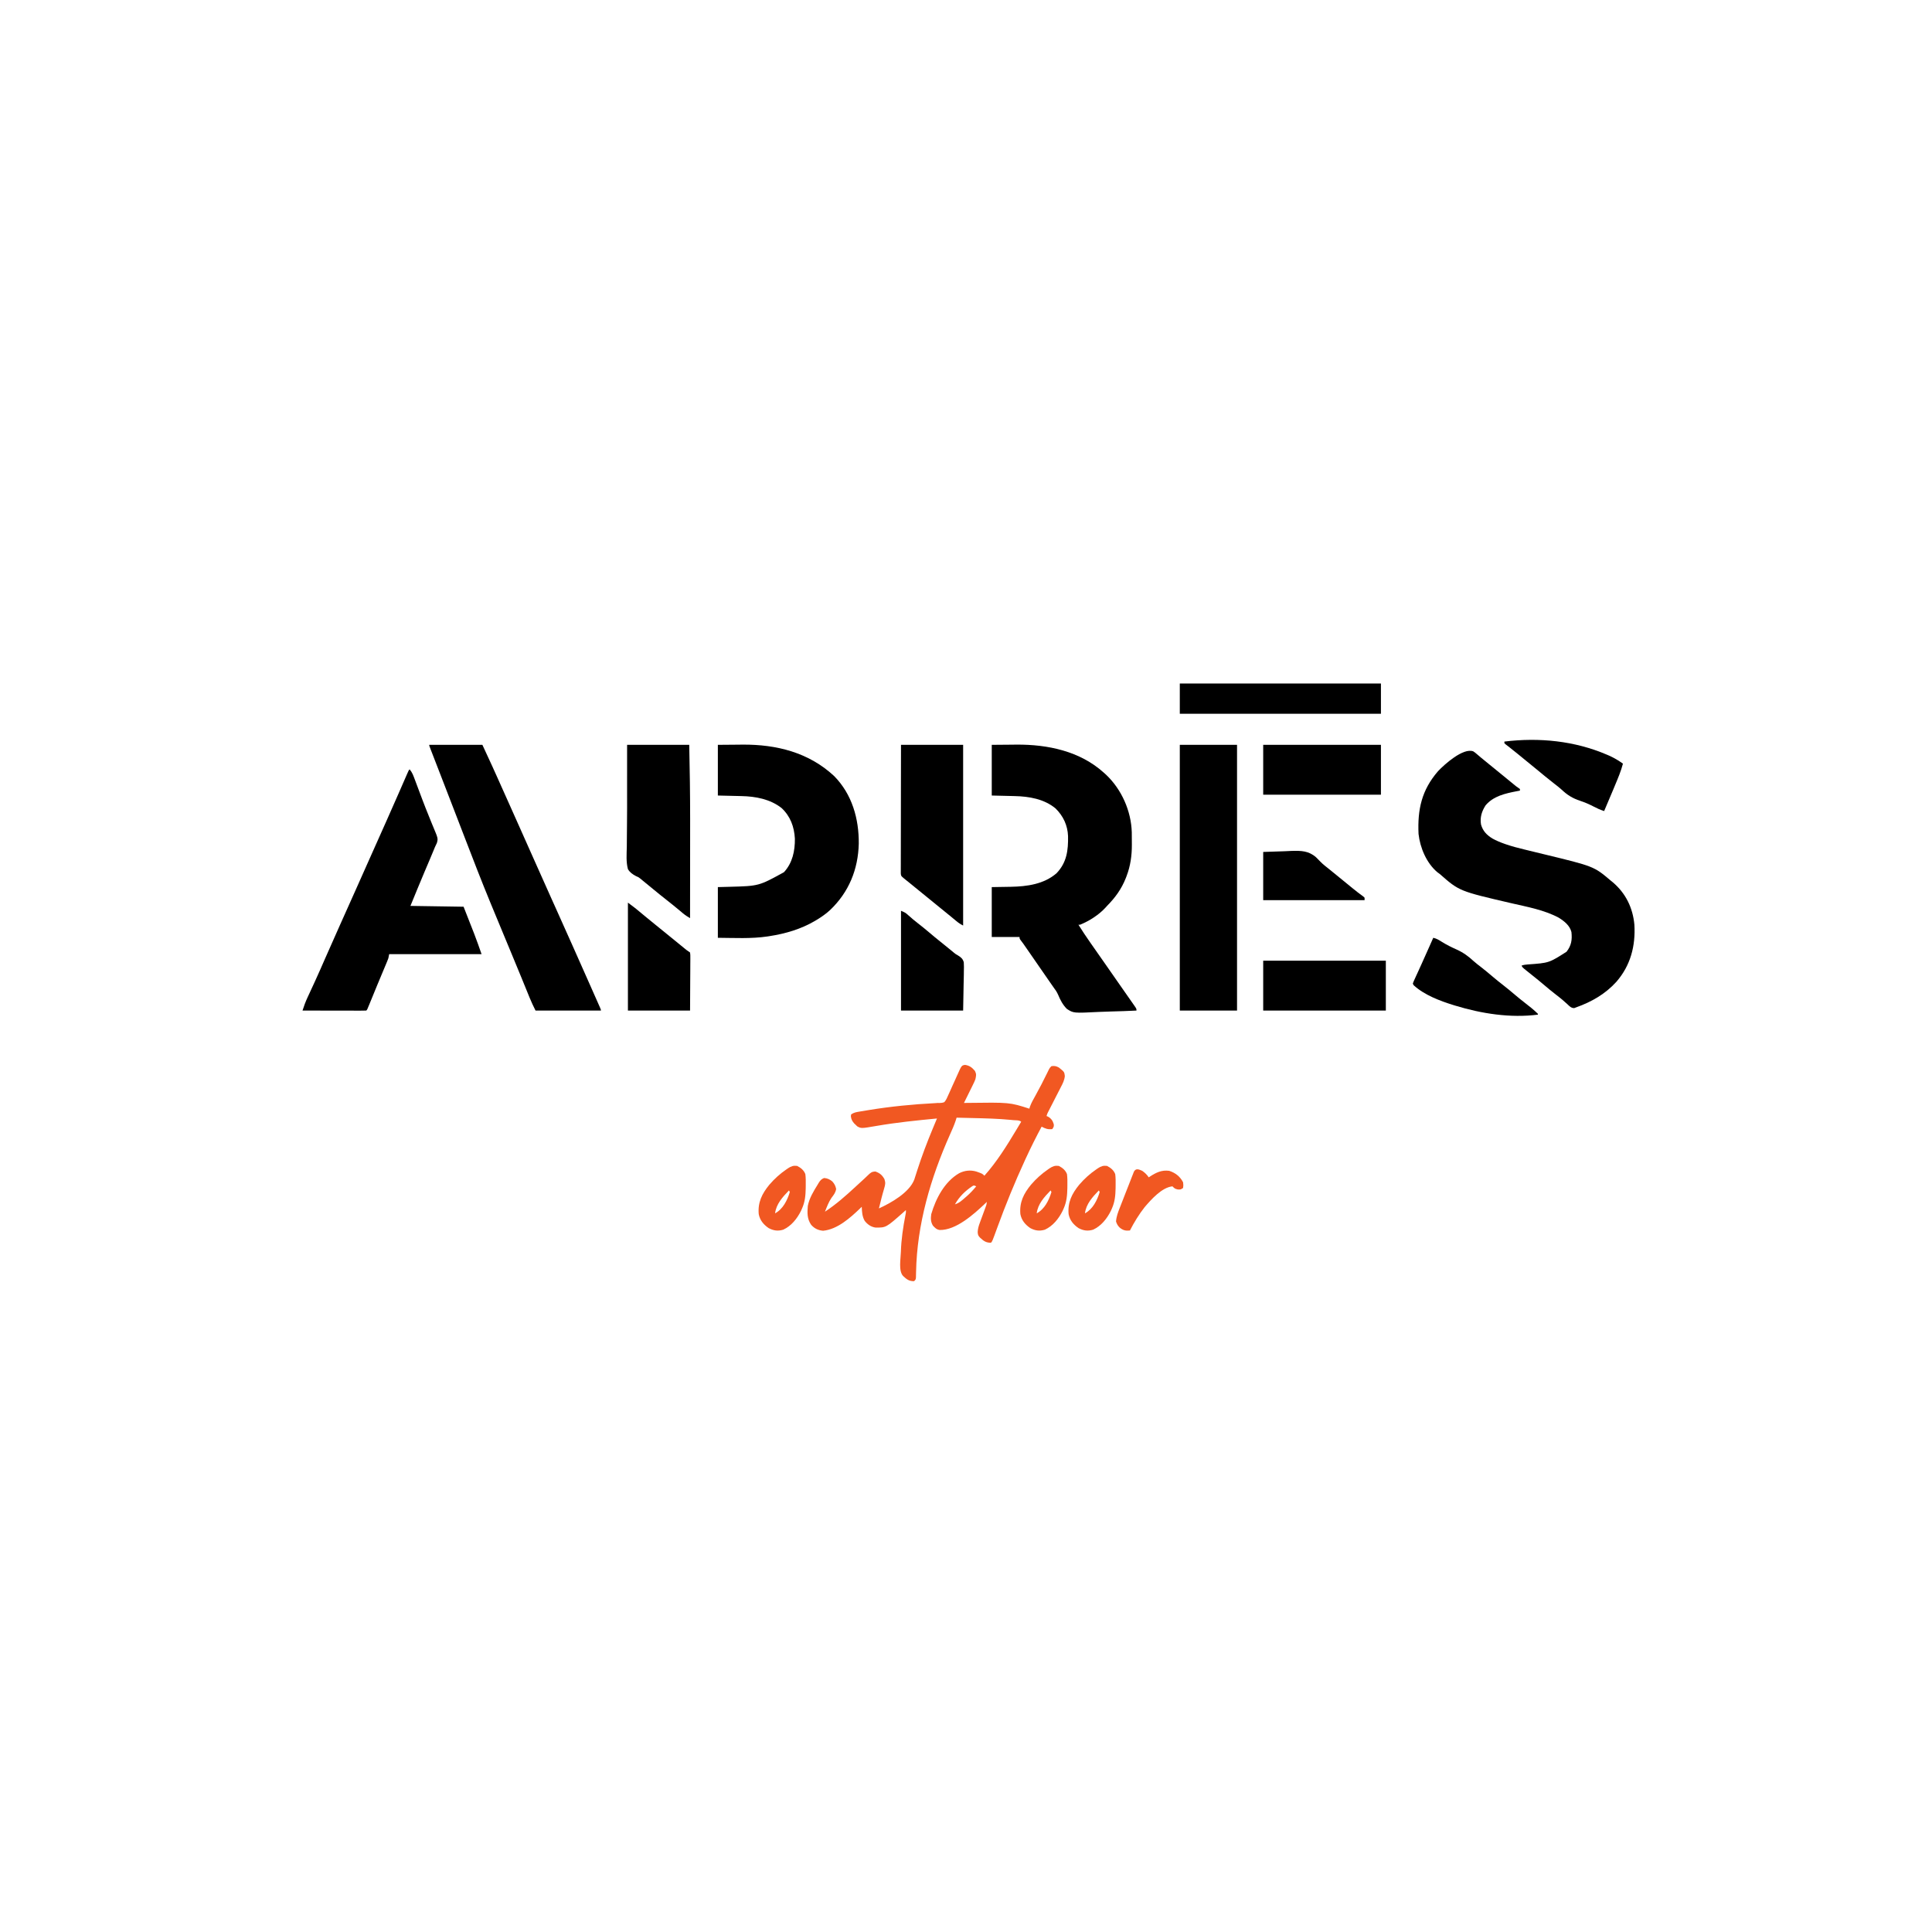 <svg xmlns="http://www.w3.org/2000/svg" width="2363" height="2363"><path d="M0 0 C7.631 -0.062 15.262 -0.124 23.125 -0.188 C26.662 -0.228 26.662 -0.228 30.27 -0.27 C68.524 -0.526 107.881 7.71 137 34 C137.914 34.82 138.828 35.64 139.77 36.484 C158.766 54.445 170.505 80.781 171.264 106.941 C171.314 109.812 171.324 112.682 171.316 115.553 C171.313 117.734 171.336 119.913 171.361 122.094 C171.422 135.332 169.651 148.135 164.875 160.562 C164.575 161.353 164.275 162.143 163.966 162.957 C158.672 176.361 151.065 186.815 141 197 C140.357 197.715 139.714 198.431 139.051 199.168 C130.896 208.03 119.158 215.537 108 220 C107.34 220 106.68 220 106 220 C110.664 227.453 115.515 234.739 120.562 241.938 C121.258 242.933 121.953 243.929 122.67 244.955 C124.778 247.972 126.888 250.986 129 254 C130.197 255.71 131.393 257.419 132.59 259.129 C134.296 261.566 136.002 264.003 137.709 266.439 C142.828 273.746 147.922 281.07 153.013 288.396 C158.151 295.788 163.309 303.165 168.484 310.531 C169.995 312.684 171.499 314.841 173 317 C173.421 317.599 173.842 318.199 174.275 318.816 C177 322.768 177 322.768 177 325 C166.57 325.513 156.143 325.902 145.703 326.14 C140.853 326.254 136.011 326.409 131.166 326.66 C99.994 328.233 99.994 328.233 91.851 322.961 C86.848 317.939 83.865 312.142 81.153 305.651 C79.632 302.154 77.707 299.43 75.422 296.383 C74.805 295.499 74.188 294.614 73.553 293.703 C72.958 292.852 72.363 292.002 71.75 291.125 C67.313 284.764 62.885 278.397 58.5 272 C53.859 265.232 49.183 258.489 44.5 251.75 C43.805 250.748 43.109 249.747 42.393 248.715 C41.737 247.773 41.082 246.83 40.406 245.859 C39.822 245.019 39.237 244.178 38.635 243.312 C37.557 241.787 36.441 240.289 35.287 238.821 C34 237 34 237 34 235 C22.78 235 11.56 235 0 235 C0 214.87 0 194.74 0 174 C18 173.688 18 173.688 23.57 173.612 C43.222 173.24 63.947 170.408 79.324 156.969 C91.814 143.837 93.62 128.903 93.309 111.625 C92.782 98.439 87.457 87.028 78 77.75 C64.074 66.216 45.698 63.066 28.125 62.684 C27.406 62.665 26.686 62.646 25.945 62.627 C23.297 62.56 20.648 62.499 18 62.438 C9.09 62.221 9.09 62.221 0 62 C0 41.54 0 21.08 0 0 Z " fill="#000000" transform="translate(1213,911)"></path><path d="M0 0 C2.332 1.609 2.332 1.609 4.812 3.75 C5.768 4.56 6.723 5.369 7.707 6.203 C8.23 6.65 8.753 7.096 9.292 7.557 C12.486 10.255 15.749 12.871 19 15.5 C20.386 16.625 21.771 17.75 23.156 18.875 C24.146 19.679 24.146 19.679 25.156 20.5 C27.608 22.495 30.055 24.497 32.5 26.5 C37.163 30.317 41.829 34.13 46.5 37.938 C47.195 38.506 47.891 39.074 48.607 39.66 C49.263 40.194 49.918 40.727 50.594 41.277 C51.178 41.754 51.763 42.231 52.365 42.722 C53.856 43.888 55.426 44.95 57 46 C57 46.66 57 47.32 57 48 C55.151 48.346 55.151 48.346 53.266 48.699 C39.178 51.436 24.723 54.532 15 66 C10.304 73.303 7.954 80.755 9.41 89.449 C11.691 97.495 16.335 102.194 23.312 106.562 C28.046 109.134 32.769 111.168 37.852 112.941 C38.959 113.329 38.959 113.329 40.088 113.724 C47.242 116.173 54.491 118.078 61.839 119.841 C64.145 120.395 66.448 120.96 68.75 121.527 C74.244 122.878 79.742 124.212 85.242 125.542 C147.425 140.585 147.425 140.585 168 158 C168.844 158.684 169.689 159.369 170.559 160.074 C186.458 173.554 195.087 191.372 197 212 C198.52 238.027 192.27 261.941 174.955 281.836 C161.521 296.688 144.713 306.325 126 313 C125.135 313.325 124.27 313.65 123.379 313.984 C119.637 314.009 117.653 311.675 115.062 309.25 C113.91 308.222 112.755 307.196 111.598 306.172 C111.005 305.643 110.412 305.114 109.801 304.568 C106.959 302.094 103.984 299.8 101 297.5 C95.76 293.431 90.662 289.226 85.618 284.918 C81.639 281.525 77.589 278.238 73.496 274.984 C70.634 272.709 67.781 270.423 64.938 268.125 C64.018 267.385 63.099 266.645 62.152 265.883 C60 264 60 264 59 262 C61.734 261.089 63.736 260.792 66.578 260.605 C92.574 258.753 92.574 258.753 114 245.062 C119.949 237.473 121.011 230.48 120 221 C117.971 212.909 111.199 207.603 104.379 203.375 C86.608 193.91 66.167 190.237 46.742 185.753 C-17.158 170.944 -17.158 170.944 -41 150 C-42.516 148.886 -42.516 148.886 -44.062 147.75 C-57.357 136.446 -65.097 117.939 -67 101 C-68.382 70.912 -63.144 47.341 -43.188 24.25 C-35.586 16.18 -12.391 -4.833 0 0 Z " fill="#000000" transform="translate(1802,919)"></path><path d="M0 0 C7.611 -0.062 15.221 -0.124 23.062 -0.188 C25.411 -0.215 27.76 -0.242 30.18 -0.27 C71.822 -0.55 111.331 9.329 142.34 38.285 C164.144 60.538 172.587 90.239 172.354 120.845 C171.571 152.336 160.295 180.101 137.375 201.965 C132.328 206.605 126.878 210.467 121 214 C120.377 214.376 119.753 214.752 119.111 215.14 C101.798 225.375 82.794 230.955 63 234 C62.261 234.117 61.522 234.234 60.761 234.355 C40.806 237.327 20.057 236.127 0 236 C0 215.54 0 195.08 0 174 C7.116 173.814 7.116 173.814 14.375 173.625 C50.124 172.678 50.124 172.678 80.875 155.75 C91.333 144.373 94.37 129.706 94.211 114.754 C93.392 100.173 88.689 87.314 77.887 77.254 C63.923 66.351 46.216 63.049 28.906 62.684 C28.167 62.665 27.428 62.646 26.667 62.627 C23.945 62.56 21.222 62.499 18.5 62.438 C12.395 62.293 6.29 62.149 0 62 C0 41.54 0 21.08 0 0 Z " fill="#000000" transform="translate(878,911)"></path><path d="M0 0 C3.187 3.658 4.605 7.725 6.266 12.207 C6.576 13.028 6.887 13.85 7.207 14.696 C8.228 17.399 9.24 20.105 10.25 22.812 C11.676 26.622 13.104 30.431 14.535 34.238 C15.082 35.696 15.082 35.696 15.64 37.184 C18.16 43.867 20.797 50.494 23.496 57.105 C24.554 59.729 25.609 62.354 26.664 64.979 C27.341 66.648 28.03 68.313 28.728 69.973 C34.835 84.498 34.835 84.498 33.352 90 C32.613 91.687 31.821 93.351 31 95 C30.475 96.253 29.96 97.511 29.453 98.771 C27.926 102.554 26.339 106.308 24.733 110.058 C22.94 114.245 21.165 118.439 19.387 122.633 C19.024 123.488 18.661 124.343 18.287 125.224 C12.403 139.099 6.72 153.057 1 167 C33.175 167.495 33.175 167.495 66 168 C68.516 174.414 71.032 180.829 73.625 187.438 C74.406 189.423 75.186 191.409 75.991 193.455 C76.632 195.093 77.273 196.732 77.914 198.371 C78.229 199.169 78.544 199.968 78.868 200.79 C82.124 209.131 85.014 217.539 88 226 C50.71 226 13.42 226 -25 226 C-25.33 227.65 -25.66 229.3 -26 231 C-26.471 232.342 -26.982 233.67 -27.531 234.982 C-27.999 236.107 -27.999 236.107 -28.475 237.255 C-28.813 238.057 -29.152 238.858 -29.5 239.684 C-29.852 240.528 -30.204 241.373 -30.567 242.243 C-31.707 244.976 -32.853 247.707 -34 250.438 C-35.168 253.232 -36.335 256.028 -37.501 258.823 C-38.269 260.662 -39.037 262.501 -39.806 264.34 C-43.117 272.262 -46.369 280.205 -49.574 288.17 C-51.894 293.894 -51.894 293.894 -53 295 C-55.434 295.095 -57.839 295.126 -60.274 295.114 C-61.415 295.114 -61.415 295.114 -62.58 295.114 C-65.106 295.113 -67.633 295.105 -70.16 295.098 C-71.908 295.096 -73.655 295.094 -75.402 295.093 C-80.01 295.09 -84.618 295.08 -89.227 295.069 C-93.925 295.058 -98.624 295.054 -103.322 295.049 C-112.548 295.038 -121.774 295.021 -131 295 C-129.246 289.468 -127.296 284.175 -124.84 278.906 C-124.538 278.254 -124.237 277.603 -123.926 276.931 C-123.275 275.524 -122.622 274.117 -121.967 272.711 C-120.159 268.828 -118.37 264.936 -116.582 261.043 C-116.206 260.225 -115.831 259.407 -115.443 258.564 C-111.23 249.36 -107.175 240.089 -103.125 230.812 C-97.202 217.256 -91.213 203.733 -85.125 190.25 C-78.682 175.979 -72.289 161.687 -65.938 147.375 C-59.812 133.574 -53.673 119.78 -47.5 106 C-41.337 92.237 -35.19 78.466 -29.062 64.688 C-28.44 63.289 -28.44 63.289 -27.806 61.862 C-23.098 51.276 -18.413 40.68 -13.766 30.066 C-13.345 29.107 -12.925 28.148 -12.492 27.16 C-10.482 22.567 -8.474 17.974 -6.471 13.378 C-5.758 11.747 -5.045 10.115 -4.332 8.484 C-4.007 7.736 -3.682 6.987 -3.347 6.216 C-1.113 1.113 -1.113 1.113 0 0 Z " fill="#000000" transform="translate(501,941)"></path><path d="M0 0 C21.45 0 42.9 0 65 0 C73.066 17.284 73.066 17.284 76.418 24.703 C76.987 25.959 76.987 25.959 77.567 27.241 C78.775 29.91 79.981 32.58 81.188 35.25 C81.816 36.639 81.816 36.639 82.456 38.056 C88.333 51.056 94.168 64.073 99.945 77.117 C103.607 85.38 107.305 93.627 111 101.875 C116.914 115.08 122.801 128.297 128.671 141.522 C135.472 156.844 142.3 172.154 149.188 187.438 C149.557 188.258 149.927 189.079 150.308 189.925 C151.052 191.574 151.795 193.223 152.538 194.873 C152.903 195.683 153.268 196.493 153.645 197.328 C154.189 198.537 154.189 198.537 154.745 199.77 C168.272 229.798 181.648 259.894 195 290 C195.39 290.879 195.78 291.757 196.181 292.663 C198.375 297.607 200.566 302.553 202.754 307.5 C203.414 308.99 204.074 310.48 204.734 311.97 C205.632 313.995 206.527 316.021 207.422 318.047 C208.174 319.746 208.174 319.746 208.94 321.479 C210 324 210 324 210 325 C183.6 325 157.2 325 130 325 C127.363 319.727 124.906 314.572 122.707 309.129 C122.253 308.016 122.253 308.016 121.789 306.88 C121.136 305.279 120.484 303.678 119.834 302.077 C118.057 297.703 116.27 293.334 114.484 288.965 C114.114 288.058 113.744 287.151 113.363 286.217 C109.463 276.672 105.516 267.147 101.562 257.625 C100.853 255.914 100.143 254.204 99.433 252.493 C96.571 245.595 93.706 238.698 90.838 231.802 C85.878 219.874 80.929 207.941 76 196 C75.69 195.25 75.381 194.501 75.062 193.729 C64.054 167.072 53.668 140.181 43.327 113.259 C38.591 100.929 33.835 88.606 29.076 76.284 C27.7 72.719 26.324 69.154 24.948 65.589 C20.586 54.282 16.218 42.977 11.84 31.676 C10.646 28.593 9.453 25.511 8.259 22.428 C7.149 19.562 6.037 16.696 4.925 13.831 C4.265 12.127 3.605 10.423 2.945 8.719 C2.643 7.943 2.341 7.167 2.03 6.367 C0 1.114 0 1.114 0 0 Z " fill="#000000" transform="translate(525,911)"></path><path d="M0 0 C5.615 0.857 8.453 3.138 12.125 7.375 C14.107 11.419 13.616 13.196 12.688 17.562 C11.289 21.019 11.289 21.019 9.527 24.59 C9.063 25.541 9.063 25.541 8.59 26.51 C7.611 28.512 6.618 30.506 5.625 32.5 C4.954 33.865 4.284 35.23 3.615 36.596 C1.983 39.923 0.338 43.244 -1.312 46.562 C-0.232 46.547 0.849 46.531 1.963 46.515 C54.515 45.819 54.515 45.819 78.688 53.562 C78.905 52.779 79.123 51.995 79.348 51.188 C81.133 46.358 83.608 42.045 86.125 37.562 C91.075 28.642 95.742 19.617 100.209 10.445 C100.637 9.571 101.066 8.697 101.508 7.797 C101.882 7.026 102.256 6.255 102.641 5.46 C103.688 3.562 103.688 3.562 105.688 1.562 C109.523 1.04 111.382 1.397 114.812 3.25 C121.437 8.578 121.437 8.578 122.074 13.62 C121.558 18.884 119.556 22.683 117.129 27.328 C116.665 28.243 116.201 29.159 115.724 30.102 C114.246 33.012 112.748 35.912 111.25 38.812 C109.759 41.729 108.273 44.647 106.787 47.566 C105.863 49.379 104.935 51.19 104.003 52.999 C103.582 53.817 103.162 54.635 102.729 55.478 C102.358 56.196 101.987 56.914 101.605 57.654 C100.571 59.703 100.571 59.703 99.688 62.562 C100.554 62.903 100.554 62.903 101.438 63.25 C105.396 65.559 107.333 68.298 108.562 72.688 C108.688 75.562 108.688 75.562 106.688 78.562 C101.371 79.176 98.321 78.036 93.688 75.562 C86.9 88.205 80.502 100.966 74.5 114 C74.095 114.877 73.69 115.754 73.273 116.657 C60.79 143.727 49.596 171.191 39.395 199.195 C33.281 215.969 33.281 215.969 31.688 217.562 C25.557 217.562 22.722 215.353 18.289 211.254 C15.992 208.828 15.704 207.802 15.475 204.4 C15.701 200.312 16.661 196.953 18.094 193.168 C18.338 192.495 18.582 191.821 18.834 191.127 C19.608 188.998 20.397 186.874 21.188 184.75 C21.975 182.608 22.76 180.464 23.541 178.319 C24.027 176.99 24.516 175.662 25.01 174.336 C26.275 171.037 26.275 171.037 26.688 167.562 C25.995 168.229 25.303 168.895 24.59 169.582 C10.8 182.662 -10.999 202.385 -31.094 201.949 C-34.975 201.273 -36.649 199.42 -39.312 196.562 C-42.055 191.931 -42.061 187.817 -41.312 182.562 C-35.71 163.404 -25.045 142.93 -7.277 132.562 C-0.56 129.144 6.418 128.364 13.637 130.391 C21.147 133.022 21.147 133.022 23.688 135.562 C38.871 118.59 50.993 99.027 62.688 79.562 C63.528 78.164 63.528 78.164 64.386 76.737 C65.821 74.346 67.255 71.955 68.688 69.562 C66.509 67.384 61.836 67.853 58.812 67.562 C58.022 67.48 57.232 67.397 56.418 67.312 C40.332 65.726 24.149 65.373 8 65 C6.208 64.957 4.415 64.913 2.623 64.869 C-1.689 64.764 -6.001 64.662 -10.312 64.562 C-10.869 66.367 -10.869 66.367 -11.438 68.207 C-13.399 74.089 -15.941 79.689 -18.466 85.346 C-42.099 138.492 -58.776 195.017 -59.884 253.449 C-59.912 254.603 -59.94 255.757 -59.969 256.945 C-59.987 257.981 -60.006 259.016 -60.025 260.083 C-60.312 262.562 -60.312 262.562 -62.312 264.562 C-68.435 264.685 -71.304 262.329 -75.711 258.254 C-81.615 252.018 -78.641 237.074 -78.458 228.679 C-78.01 213.568 -75.749 198.45 -72.863 183.625 C-72.224 180.589 -72.224 180.589 -72.312 177.562 C-73.602 178.723 -73.602 178.723 -74.918 179.906 C-96.621 199.136 -96.621 199.136 -109.609 198.965 C-115.112 198.146 -119.317 195.093 -122.727 190.77 C-125.803 185.403 -126.089 179.639 -126.312 173.562 C-127.316 174.545 -127.316 174.545 -128.34 175.547 C-140.504 187.203 -156.121 201.198 -173.562 202.875 C-179.54 202.377 -184.201 200.162 -188.188 195.625 C-193.233 188.353 -192.978 181.096 -192.312 172.562 C-190.438 162.976 -185.379 154.766 -180.312 146.562 C-179.611 145.371 -179.611 145.371 -178.895 144.156 C-177.034 141.218 -175.679 139.714 -172.438 138.375 C-168.315 138.622 -165.474 140.021 -162.312 142.562 C-159.623 145.666 -158.473 147.803 -157.625 151.812 C-158.482 156.486 -160.521 158.917 -163.355 162.652 C-166.871 167.879 -169.013 173.717 -171.312 179.562 C-157.683 170.597 -145.74 160.015 -133.802 148.943 C-130.217 145.621 -126.62 142.311 -123 139.027 C-121.389 137.55 -119.797 136.048 -118.25 134.504 C-115.353 131.704 -113.838 130.59 -109.75 130.375 C-104.341 132.243 -101.307 134.757 -98.543 139.777 C-97.061 144.336 -97.535 146.439 -98.875 151 C-99.268 152.394 -99.66 153.789 -100.051 155.184 C-100.259 155.898 -100.467 156.612 -100.682 157.347 C-101.739 161.061 -102.643 164.812 -103.562 168.562 C-103.9 169.917 -104.239 171.271 -104.578 172.625 C-104.82 173.594 -105.063 174.564 -105.312 175.562 C-90.526 168.868 -68.126 156.185 -62.061 140.28 C-61.639 138.973 -61.224 137.663 -60.816 136.352 C-60.342 134.878 -59.866 133.405 -59.391 131.932 C-59.144 131.158 -58.897 130.384 -58.643 129.587 C-52.982 111.895 -46.462 94.704 -39.312 77.562 C-38.591 75.828 -38.591 75.828 -37.855 74.059 C-36.676 71.226 -35.495 68.394 -34.312 65.562 C-59.135 67.937 -83.859 70.438 -108.442 74.682 C-126.934 77.855 -126.934 77.855 -131.871 75.172 C-132.491 74.558 -133.111 73.945 -133.75 73.312 C-134.388 72.709 -135.026 72.106 -135.684 71.484 C-138.019 68.729 -139.197 66.53 -139.625 62.938 C-139.47 61.762 -139.47 61.762 -139.312 60.562 C-135.861 58.262 -133.489 57.891 -129.41 57.195 C-128.365 57.016 -128.365 57.016 -127.299 56.833 C-124.993 56.441 -122.684 56.063 -120.375 55.688 C-119.578 55.556 -118.781 55.425 -117.959 55.29 C-90.944 50.865 -63.826 48.208 -36.495 46.796 C-35.445 46.719 -34.395 46.642 -33.312 46.562 C-32.652 46.582 -31.992 46.601 -31.312 46.62 C-29.059 46.577 -27.411 46.398 -25.312 45.562 C-23.046 42.975 -21.824 40.034 -20.48 36.891 C-20.077 36.016 -19.674 35.141 -19.258 34.24 C-17.976 31.443 -16.738 28.63 -15.5 25.812 C-14.235 23.015 -12.962 20.221 -11.688 17.427 C-10.899 15.689 -10.118 13.947 -9.344 12.202 C-4.241 0.72 -4.241 0.72 0 0 Z M8.742 148.461 C-0.098 154.449 -7.055 161.235 -12.312 170.562 C-7.192 169.02 -3.799 165.845 0.125 162.375 C0.768 161.823 1.41 161.27 2.072 160.701 C6.367 156.947 10.065 152.969 13.688 148.562 C10.827 147.229 10.827 147.229 8.742 148.461 Z " fill="#F15822" transform="translate(1180.312,1302.438)"></path><path d="M0 0 C23.1 0 46.2 0 70 0 C70 107.25 70 214.5 70 325 C46.9 325 23.8 325 0 325 C0 217.75 0 110.5 0 0 Z " fill="#000000" transform="translate(1443,911)"></path><path d="M0 0 C25.08 0 50.16 0 76 0 C76 72.93 76 145.86 76 221 C72.512 219.256 70.2 217.656 67.25 215.188 C66.279 214.382 65.309 213.576 64.309 212.746 C63.779 212.305 63.249 211.864 62.703 211.41 C59.591 208.834 56.45 206.294 53.312 203.75 C51.94 202.635 50.568 201.521 49.195 200.406 C47.797 199.271 46.398 198.135 45 197 C36.97 190.48 28.94 183.96 20.941 177.402 C18.578 175.472 16.211 173.549 13.84 171.629 C13.113 171.04 12.386 170.451 11.637 169.844 C10.193 168.675 8.75 167.507 7.305 166.34 C6.646 165.806 5.987 165.273 5.309 164.723 C4.424 164.007 4.424 164.007 3.521 163.278 C0.031 160.346 0.031 160.346 -0.246 157.255 C-0.244 156.077 -0.242 154.899 -0.241 153.685 C-0.242 153.03 -0.244 152.375 -0.246 151.7 C-0.249 149.495 -0.238 147.29 -0.227 145.085 C-0.226 143.509 -0.227 141.932 -0.228 140.356 C-0.229 136.067 -0.217 131.778 -0.203 127.489 C-0.19 123.01 -0.189 118.531 -0.187 114.052 C-0.181 105.566 -0.164 97.08 -0.144 88.595 C-0.118 77.131 -0.107 65.667 -0.095 54.203 C-0.076 36.136 -0.036 18.068 0 0 Z " fill="#000000" transform="translate(1102,911)"></path><path d="M0 0 C25.08 0 50.16 0 76 0 C76.623 33.391 76.623 33.391 76.773 44.04 C76.789 45.159 76.789 45.159 76.805 46.301 C77.207 75.498 77.112 104.7 77.072 133.9 C77.061 142.452 77.055 151.005 77.05 159.557 C77.04 177.038 77.023 194.519 77 212 C73.905 210.168 71.041 208.343 68.285 206.031 C67.606 205.466 66.928 204.901 66.229 204.318 C65.514 203.718 64.799 203.118 64.062 202.5 C58.764 198.091 53.443 193.729 48 189.5 C42.677 185.357 37.449 181.11 32.25 176.812 C25.525 171.25 25.525 171.25 18.75 165.75 C17.708 164.867 17.708 164.867 16.644 163.967 C14.016 161.874 14.016 161.874 10.739 160.479 C6.532 158.192 3.46 156.174 1 152 C-1.345 143.254 -0.572 133.797 -0.356 124.809 C-0.282 121.12 -0.283 117.43 -0.277 113.739 C-0.258 107.323 -0.196 100.907 -0.111 94.491 C0.043 82.379 0.011 70.269 -0.023 58.156 C-0.077 38.77 -0.032 19.387 0 0 Z " fill="#000000" transform="translate(767,911)"></path><path d="M0 0 C49.5 0 99 0 150 0 C150 20.13 150 40.26 150 61 C100.5 61 51 61 0 61 C0 40.87 0 20.74 0 0 Z " fill="#000000" transform="translate(1545,1175)"></path><path d="M0 0 C81.18 0 162.36 0 246 0 C246 12.21 246 24.42 246 37 C164.82 37 83.64 37 0 37 C0 24.79 0 12.58 0 0 Z " fill="#000000" transform="translate(1443,836)"></path><path d="M0 0 C47.52 0 95.04 0 144 0 C144 20.13 144 40.26 144 61 C96.48 61 48.96 61 0 61 C0 40.87 0 20.74 0 0 Z " fill="#000000" transform="translate(1545,911)"></path><path d="M0 0 C8.993 6.745 8.993 6.745 11.938 9.191 C12.596 9.737 13.255 10.282 13.934 10.844 C14.616 11.411 15.298 11.978 16 12.562 C17.498 13.803 18.997 15.042 20.496 16.281 C21.247 16.903 21.999 17.524 22.773 18.164 C26.189 20.98 29.624 23.773 33.062 26.562 C33.718 27.094 34.373 27.626 35.049 28.174 C36.371 29.247 37.694 30.319 39.016 31.391 C41.679 33.551 44.34 35.713 47.001 37.875 C48.324 38.951 49.648 40.026 50.972 41.101 C54.47 43.942 57.966 46.787 61.457 49.637 C62.186 50.231 62.915 50.825 63.666 51.438 C65.065 52.578 66.464 53.72 67.861 54.863 C68.491 55.376 69.121 55.889 69.77 56.418 C70.322 56.869 70.875 57.321 71.445 57.786 C72.91 58.929 74.454 59.969 76 61 C76.361 63.936 76.361 63.936 76.341 67.745 C76.341 68.449 76.341 69.153 76.342 69.878 C76.339 72.161 76.317 74.444 76.293 76.727 C76.289 78.134 76.285 79.542 76.284 80.95 C76.268 86.175 76.226 91.4 76.188 96.625 C76.126 108.299 76.064 119.972 76 132 C50.92 132 25.84 132 0 132 C0 88.44 0 44.88 0 0 Z " fill="#000000" transform="translate(768,1104)"></path><path d="M0 0 C4.292 1.717 5.819 2.467 8.938 5.438 C12.741 8.932 16.67 12.154 20.75 15.312 C25.507 19.005 30.171 22.777 34.75 26.688 C39.173 30.463 43.645 34.158 48.203 37.77 C52.506 41.201 56.767 44.686 61.029 48.169 C61.67 48.692 62.312 49.215 62.973 49.754 C63.884 50.519 63.884 50.519 64.814 51.3 C66.955 53.045 66.955 53.045 69.331 54.347 C73.193 56.739 75.611 58.513 76.789 63.02 C77.042 66.791 77.012 70.468 76.879 74.246 C76.87 75.458 76.861 76.67 76.851 77.918 C76.805 82.425 76.679 86.932 76.562 91.438 C76.377 101.523 76.191 111.609 76 122 C50.92 122 25.84 122 0 122 C0 81.74 0 41.48 0 0 Z " fill="#000000" transform="translate(1102,1114)"></path><path d="M0 0 C4.052 0.873 7.1 2.802 10.562 5 C16.401 8.637 22.343 11.586 28.625 14.375 C36.762 18.061 42.901 22.567 49.424 28.593 C52.167 31.042 55.088 33.258 58 35.5 C63.151 39.498 68.154 43.634 73.105 47.875 C76.992 51.188 80.967 54.366 85 57.5 C90.146 61.499 95.149 65.628 100.097 69.868 C104.065 73.252 108.131 76.489 112.25 79.688 C117.677 83.908 123.107 88.158 128 93 C128 93.33 128 93.66 128 94 C94.347 98.319 59.22 92.827 27 83 C26.261 82.776 25.522 82.552 24.761 82.322 C8.068 77.147 -10.986 69.964 -24 58 C-24.33 57.34 -24.66 56.68 -25 56 C-24.111 53.539 -24.111 53.539 -22.676 50.41 C-22.147 49.245 -21.618 48.08 -21.073 46.88 C-20.486 45.607 -19.899 44.335 -19.312 43.062 C-18.722 41.766 -18.131 40.47 -17.542 39.173 C-16.628 37.162 -15.714 35.152 -14.796 33.142 C-11.541 26.014 -8.362 18.852 -5.188 11.688 C-4.181 9.421 -3.175 7.154 -2.168 4.887 C-1.445 3.258 -0.723 1.629 0 0 Z " fill="#000000" transform="translate(1753,1147)"></path><path d="M0 0 C0.929 0.399 1.858 0.798 2.814 1.209 C8.823 3.9 14.204 7.117 19.562 10.938 C17.15 20.193 13.425 28.883 9.75 37.688 C9.14 39.161 8.53 40.635 7.92 42.109 C4.203 51.082 0.41 60.02 -3.438 68.938 C-8.101 67.441 -12.305 65.534 -16.625 63.25 C-21.872 60.517 -27.07 58.296 -32.686 56.435 C-42.228 53.265 -48.626 49.243 -55.879 42.364 C-58.517 39.95 -61.353 37.801 -64.188 35.625 C-71.766 29.738 -79.152 23.623 -86.544 17.503 C-93.496 11.754 -100.501 6.068 -107.5 0.375 C-108.183 -0.182 -108.867 -0.738 -109.571 -1.312 C-112.589 -3.767 -115.613 -6.212 -118.684 -8.602 C-119.592 -9.311 -120.501 -10.02 -121.438 -10.75 C-122.221 -11.352 -123.005 -11.954 -123.812 -12.574 C-124.349 -13.065 -124.885 -13.556 -125.438 -14.062 C-125.438 -14.723 -125.438 -15.383 -125.438 -16.062 C-83.013 -21.267 -39.473 -16.967 0 0 Z " fill="#000000" transform="translate(1965.438,923.062)"></path><path d="M0 0 C8.724 -0.289 17.449 -0.578 26.438 -0.875 C29.154 -1.002 31.871 -1.13 34.67 -1.261 C46.455 -1.582 55.61 -1.456 64.762 6.629 C66.63 8.423 68.425 10.257 70.191 12.152 C73.323 15.352 76.861 18.049 80.375 20.812 C81.707 21.89 83.038 22.969 84.367 24.051 C84.989 24.556 85.612 25.06 86.253 25.581 C88.674 27.547 91.087 29.523 93.5 31.5 C98.037 35.214 102.578 38.923 107.125 42.625 C107.811 43.185 108.497 43.745 109.203 44.322 C113.579 47.883 118.014 51.335 122.594 54.633 C123.29 55.31 123.29 55.31 124 56 C124 56.99 124 57.98 124 59 C83.08 59 42.16 59 0 59 C0 39.53 0 20.06 0 0 Z " fill="#000000" transform="translate(1545,1042)"></path><path d="M0 0 C4.538 2.36 8.1 5.179 10 10 C10.599 14.506 10.568 18.96 10.5 23.5 C10.488 24.76 10.476 26.02 10.463 27.318 C10.275 36.153 9.622 43.842 6 52 C5.576 52.963 5.152 53.926 4.715 54.918 C-0.002 64.444 -7.161 73.47 -17 78 C-23.6 79.975 -28.94 79.246 -35 76 C-41.157 71.722 -45.526 66.533 -47 59 C-48.306 44.588 -42.975 33.954 -34 23 C-27.791 15.761 -20.93 9.577 -13.062 4.188 C-12.448 3.761 -11.834 3.334 -11.201 2.894 C-7.33 0.379 -4.599 -0.607 0 0 Z M-10 30 C-17.732 37.925 -25.654 46.624 -27 58 C-17.369 52.832 -12.084 42.151 -9 32 C-9.33 31.34 -9.66 30.68 -10 30 Z " fill="#F15822" transform="translate(1354,1426)"></path><path d="M0 0 C4.538 2.36 8.1 5.179 10 10 C10.599 14.506 10.568 18.96 10.5 23.5 C10.488 24.76 10.476 26.02 10.463 27.318 C10.275 36.153 9.622 43.842 6 52 C5.576 52.963 5.152 53.926 4.715 54.918 C-0.002 64.444 -7.161 73.47 -17 78 C-23.6 79.975 -28.94 79.246 -35 76 C-41.157 71.722 -45.526 66.533 -47 59 C-48.306 44.588 -42.975 33.954 -34 23 C-27.791 15.761 -20.93 9.577 -13.062 4.188 C-12.448 3.761 -11.834 3.334 -11.201 2.894 C-7.33 0.379 -4.599 -0.607 0 0 Z M-10 30 C-17.732 37.925 -25.654 46.624 -27 58 C-17.369 52.832 -12.084 42.151 -9 32 C-9.33 31.34 -9.66 30.68 -10 30 Z " fill="#F15822" transform="translate(1295,1426)"></path><path d="M0 0 C4.538 2.36 8.1 5.179 10 10 C10.599 14.506 10.568 18.96 10.5 23.5 C10.488 24.76 10.476 26.02 10.463 27.318 C10.275 36.153 9.622 43.842 6 52 C5.576 52.963 5.152 53.926 4.715 54.918 C-0.002 64.444 -7.161 73.47 -17 78 C-23.6 79.975 -28.94 79.246 -35 76 C-41.157 71.722 -45.526 66.533 -47 59 C-48.306 44.588 -42.975 33.954 -34 23 C-27.791 15.761 -20.93 9.577 -13.062 4.188 C-12.448 3.761 -11.834 3.334 -11.201 2.894 C-7.33 0.379 -4.599 -0.607 0 0 Z M-10 30 C-17.732 37.925 -25.654 46.624 -27 58 C-17.369 52.832 -12.084 42.151 -9 32 C-9.33 31.34 -9.66 30.68 -10 30 Z " fill="#F15822" transform="translate(975,1426)"></path><path d="M0 0 C3.276 2.27 5.773 4.659 8 8 C8.727 7.511 8.727 7.511 9.469 7.012 C17.003 2.1 23.815 -1.21 33 0 C40.559 2.434 46.313 6.909 50 14 C50.438 17.75 50.438 17.75 50 21 C47 23 47 23 43.5 22.812 C39.864 21.968 39.446 21.446 37 19 C23.983 20.344 11.085 35.031 3 44.43 C-3.932 53.338 -9.863 62.957 -15 73 C-20.404 73.551 -23.352 72.798 -27.484 69.484 C-29.851 67.166 -30.991 65.152 -32 62 C-31.586 55.93 -29.581 50.738 -27.359 45.113 C-26.995 44.175 -26.631 43.237 -26.256 42.27 C-25.094 39.281 -23.922 36.297 -22.75 33.312 C-21.977 31.326 -21.205 29.34 -20.434 27.354 C-18.622 22.697 -16.792 18.049 -14.949 13.404 C-14.104 11.262 -13.271 9.115 -12.443 6.966 C-12.013 5.878 -11.584 4.789 -11.141 3.668 C-10.79 2.767 -10.44 1.866 -10.079 0.938 C-7.594 -3.526 -3.85 -1.661 0 0 Z " fill="#F15822" transform="translate(1397,1432)"></path></svg>